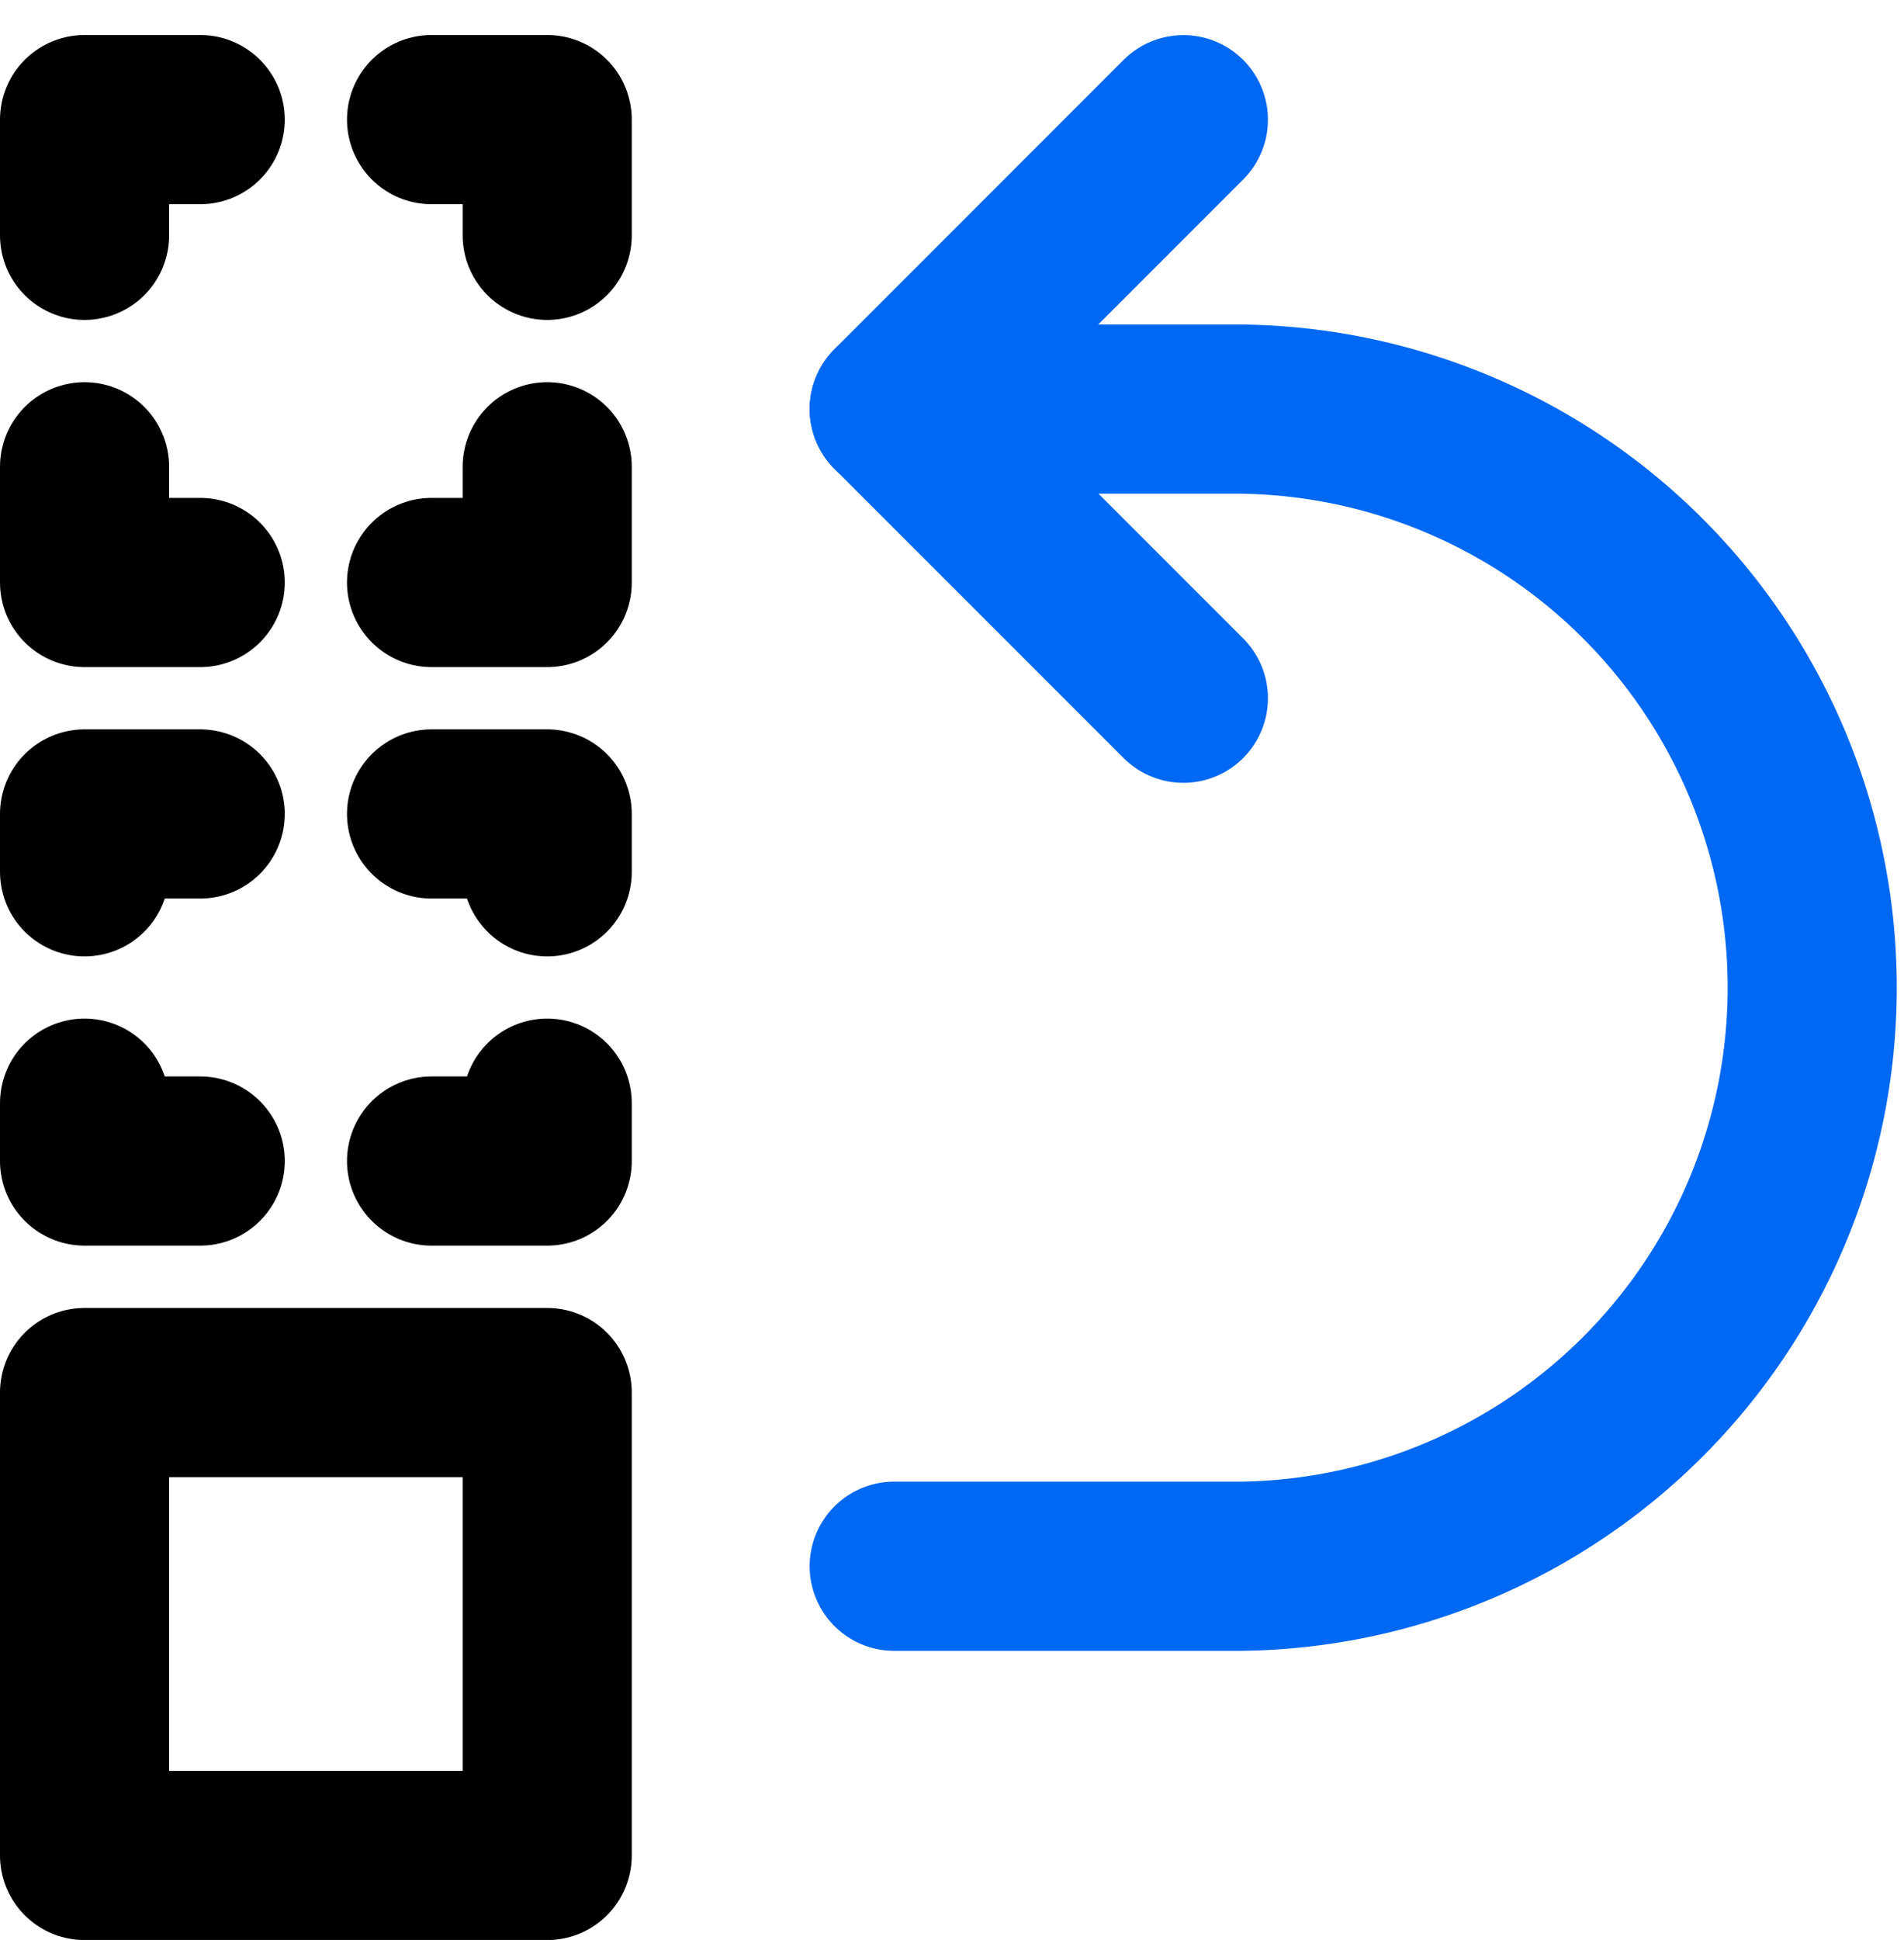 <svg xmlns="http://www.w3.org/2000/svg" width="22.519" height="22.933" viewBox="0 0 22.519 22.933">
    <g transform="translate(0.219 0.635)">
        <path d="M.781,17.967H6.253v5.472H.781Z" transform="translate(0 -2.14)" fill="none" stroke="#000"
              stroke-linecap="round" stroke-linejoin="round" stroke-width="2"/>
        <path d="M.781,14.06v.684H2.149" transform="translate(0 -1.654)" fill="none" stroke="#000"
              stroke-linecap="round" stroke-linejoin="round" stroke-width="2"/>
        <path d="M2.149,10.154H.781v.684" transform="translate(0 -1.167)" fill="none" stroke="#000"
              stroke-linecap="round" stroke-linejoin="round" stroke-width="2"/>
        <path d="M6.837,10.838v-.684H5.469" transform="translate(-0.584 -1.167)" fill="none" stroke="#000"
              stroke-linecap="round" stroke-linejoin="round" stroke-width="2"/>
        <path d="M2.149.779H.781V2.147" fill="none" stroke="#000" stroke-linecap="round" stroke-linejoin="round"
              stroke-width="2"/>
        <path d="M6.837,2.147V.779H5.469" transform="translate(-0.584)" fill="none" stroke="#000" stroke-linecap="round"
              stroke-linejoin="round" stroke-width="2"/>
        <path d="M5.469,14.744H6.837V14.06" transform="translate(-0.584 -1.654)" fill="none" stroke="#000"
              stroke-linecap="round" stroke-linejoin="round" stroke-width="2"/>
        <path d="M.781,5.467V6.835H2.149" transform="translate(0 -0.584)" fill="none" stroke="#000"
              stroke-linecap="round" stroke-linejoin="round" stroke-width="2"/>
        <path d="M5.469,6.835H6.837V5.467" transform="translate(-0.584 -0.584)" fill="none" stroke="#000"
              stroke-linecap="round" stroke-linejoin="round" stroke-width="2"/>
        <path d="M15.139,7.619,11.719,4.2l3.42-3.42" transform="translate(-1.362)" fill="none" stroke="#0068f2"
              stroke-linecap="round" stroke-linejoin="round" stroke-width="2"/>
        <path d="M11.719,4.688h4.1a6.84,6.84,0,0,1,0,13.679h-4.1" transform="translate(-1.362 -0.487)" fill="none"
              stroke="#0068f2" stroke-linecap="round" stroke-linejoin="round" stroke-width="2"/>
    </g>
</svg>